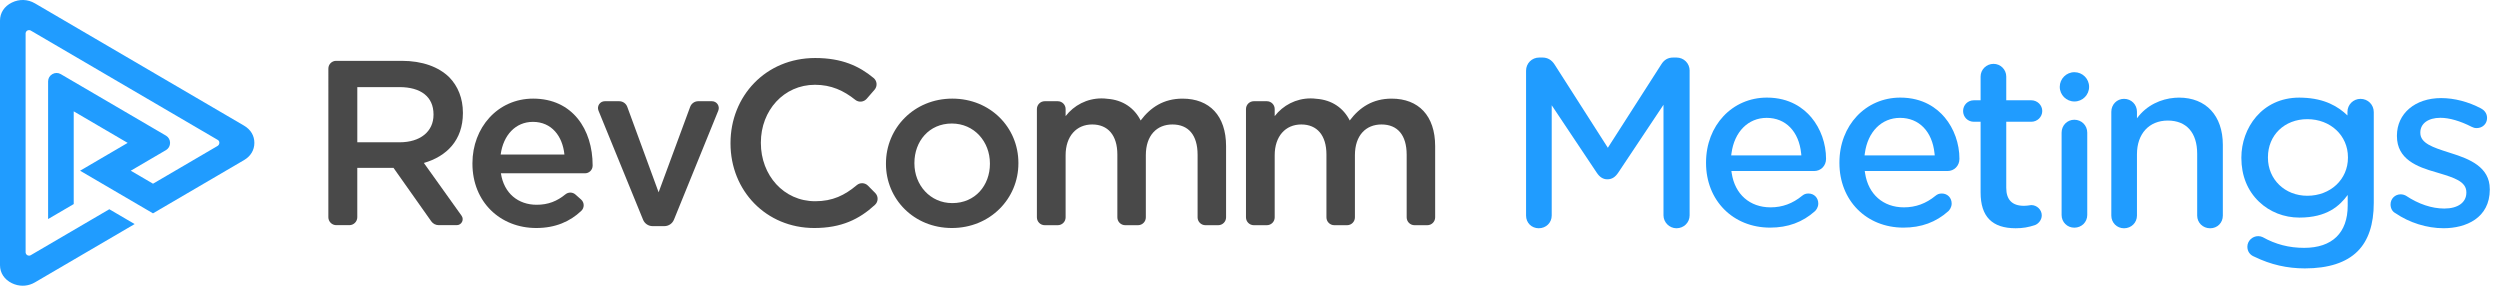 <svg width="245" height="28" viewBox="0 0 245 28" fill="none" xmlns="http://www.w3.org/2000/svg">
<g clip-path="url(#clip0_1506_2414)">
<path d="M23.914 12.311L3.423 0.329C2.72 -0.082 1.897 -0.11 1.162 0.251C0.423 0.613 0 1.258 0 2.018V25.984C0 26.745 0.423 27.389 1.162 27.751C1.498 27.916 1.861 28 2.225 28C2.297 28 2.369 27.997 2.441 27.99C2.788 27.957 3.117 27.851 3.423 27.672L13.082 22.024L13.195 21.958L10.713 20.505L3.006 25.013L2.999 25.016C2.952 25.041 2.898 25.054 2.843 25.054C2.671 25.054 2.53 24.926 2.51 24.757V3.246C2.53 3.076 2.671 2.95 2.843 2.95C2.898 2.95 2.952 2.963 3.003 2.989L21.345 13.715C21.442 13.771 21.497 13.871 21.497 13.987C21.497 14.116 21.43 14.238 21.32 14.303L14.995 18.003L12.816 16.729L16.27 14.708L16.281 14.701C16.526 14.547 16.667 14.292 16.667 14.002C16.667 13.712 16.527 13.456 16.281 13.302L5.943 7.257C5.684 7.113 5.388 7.116 5.131 7.264C4.871 7.413 4.719 7.668 4.714 7.968V21.467L7.224 19.999V10.911L12.511 14.003L7.848 16.73L14.954 20.885L14.993 20.908L23.913 15.692C24.567 15.309 24.928 14.709 24.928 14.003C24.93 13.294 24.569 12.695 23.914 12.311Z" fill="#209CFF"/>
<path d="M32.18 6.72C32.18 6.301 32.52 5.962 32.94 5.962H39.372C41.4 5.962 42.991 6.559 44.028 7.572C44.882 8.446 45.365 9.642 45.365 11.045V11.091C45.365 13.738 43.776 15.325 41.539 15.969L45.234 21.141C45.512 21.529 45.234 22.066 44.757 22.066H42.993C42.703 22.066 42.43 21.925 42.263 21.688L38.565 16.452H35.014V21.288C35.014 21.717 34.664 22.066 34.235 22.066H32.958C32.528 22.066 32.179 21.717 32.179 21.288L32.18 6.72ZM39.165 13.944C41.193 13.944 42.484 12.886 42.484 11.252V11.206C42.484 9.48 41.239 8.536 39.142 8.536H35.016V13.944H39.165Z" fill="#494949"/>
<path d="M46.299 16.039V15.993C46.299 12.52 48.765 9.665 52.247 9.665C56.119 9.665 58.078 12.703 58.078 16.2C58.078 16.214 58.078 16.229 58.078 16.244C58.073 16.653 57.739 16.983 57.33 16.983H49.088C49.389 18.961 50.795 20.067 52.593 20.067C53.73 20.067 54.595 19.713 55.414 19.044C55.701 18.81 56.116 18.817 56.393 19.062L56.948 19.554C57.279 19.847 57.287 20.36 56.967 20.664C55.873 21.701 54.442 22.345 52.549 22.345C49.02 22.343 46.299 19.79 46.299 16.039ZM55.313 15.142C55.13 13.347 54.068 11.943 52.224 11.943C50.517 11.943 49.32 13.255 49.066 15.142H55.313Z" fill="#494949"/>
<path d="M59.273 9.919H60.681C61.035 9.919 61.352 10.14 61.473 10.471L64.544 18.846L67.637 10.469C67.759 10.138 68.075 9.919 68.428 9.919H69.769C70.246 9.919 70.571 10.4 70.392 10.842L66.046 21.531C65.891 21.912 65.519 22.161 65.107 22.161H63.957C63.545 22.161 63.174 21.912 63.02 21.532L58.653 10.844C58.47 10.402 58.795 9.919 59.273 9.919Z" fill="#494949"/>
<path d="M71.59 14.061V14.015C71.59 9.435 75.024 5.685 79.889 5.685C82.499 5.685 84.199 6.471 85.615 7.645C85.963 7.934 86.002 8.451 85.707 8.792L84.933 9.683C84.65 10.007 84.16 10.056 83.823 9.788C82.683 8.877 81.459 8.309 79.866 8.309C76.822 8.309 74.565 10.816 74.565 13.969V14.015C74.565 17.168 76.801 19.721 79.889 19.721C81.605 19.721 82.785 19.134 83.968 18.142C84.289 17.872 84.765 17.896 85.059 18.194L85.774 18.917C86.096 19.243 86.081 19.768 85.743 20.078C84.212 21.483 82.462 22.345 79.795 22.345C75.072 22.343 71.59 18.684 71.59 14.061Z" fill="#494949"/>
<path d="M86.824 16.062V16.016C86.824 12.542 89.591 9.665 93.325 9.665C97.059 9.665 99.803 12.495 99.803 15.97V16.016C99.803 19.467 97.037 22.345 93.279 22.345C89.566 22.343 86.824 19.513 86.824 16.062ZM97.012 16.062V16.016C97.012 13.876 95.468 12.105 93.278 12.105C91.041 12.105 89.612 13.854 89.612 15.97V16.016C89.612 18.134 91.156 19.904 93.323 19.904C95.583 19.904 97.012 18.155 97.012 16.062Z" fill="#494949"/>
<path d="M115.887 9.666C114.043 9.666 112.752 10.518 111.784 11.807C111.183 10.61 110.066 9.789 108.504 9.68C108.323 9.657 108.14 9.644 107.953 9.644C106.517 9.644 105.242 10.325 104.43 11.381V10.687C104.43 10.263 104.085 9.919 103.66 9.919H102.385C101.961 9.919 101.616 10.263 101.616 10.687V21.302C101.616 21.726 101.961 22.07 102.385 22.07H103.66C104.085 22.07 104.43 21.726 104.43 21.302V15.212C104.43 13.348 105.49 12.198 107.035 12.198C108.579 12.198 109.501 13.257 109.501 15.143V21.302C109.501 21.726 109.846 22.07 110.271 22.07H111.523C111.948 22.07 112.292 21.726 112.292 21.302V15.212C112.292 13.257 113.375 12.198 114.898 12.198C116.465 12.198 117.364 13.234 117.364 15.166V21.302C117.364 21.726 117.709 22.07 118.134 22.07H119.385C119.81 22.07 120.155 21.726 120.155 21.302V14.315C120.152 11.345 118.537 9.666 115.887 9.666Z" fill="#494949"/>
<path d="M136.377 9.666C134.533 9.666 133.242 10.518 132.274 11.807C131.673 10.61 130.556 9.789 128.994 9.68C128.813 9.657 128.63 9.644 128.442 9.644C127.007 9.644 125.732 10.325 124.92 11.381V10.687C124.92 10.263 124.575 9.919 124.15 9.919H122.875C122.45 9.919 122.106 10.263 122.106 10.687V21.302C122.106 21.726 122.45 22.07 122.875 22.07H124.15C124.575 22.07 124.92 21.726 124.92 21.302V15.212C124.92 13.348 125.98 12.198 127.525 12.198C129.069 12.198 129.991 13.257 129.991 15.143V21.302C129.991 21.726 130.336 22.07 130.761 22.07H132.013C132.438 22.07 132.782 21.726 132.782 21.302V15.212C132.782 13.257 133.865 12.198 135.388 12.198C136.955 12.198 137.854 13.234 137.854 15.166V21.302C137.854 21.726 138.198 22.07 138.623 22.07H139.875C140.3 22.07 140.645 21.726 140.645 21.302V14.315C140.642 11.345 139.027 9.666 136.377 9.666Z" fill="#494949"/>
<path d="M165.586 6.93C165.586 6.206 165.018 5.639 164.293 5.639H163.983C163.465 5.639 163.091 5.853 162.805 6.312L157.569 14.482L152.36 6.338C152.061 5.867 151.668 5.639 151.157 5.639H150.847C150.122 5.639 149.554 6.206 149.554 6.93V21.126C149.554 21.835 150.089 22.369 150.8 22.369C151.512 22.369 152.068 21.824 152.068 21.126V10.316L156.459 16.892C156.76 17.356 157.098 17.572 157.52 17.572C157.965 17.572 158.299 17.362 158.605 16.894L163.022 10.269V21.103C163.022 21.789 163.602 22.369 164.29 22.369C165.015 22.369 165.583 21.812 165.583 21.103V6.93H165.586Z" fill="#209CFF"/>
<path d="M177.51 11.504C176.766 10.619 175.408 9.565 173.158 9.565C169.757 9.565 167.192 12.298 167.192 15.924V15.972C167.192 19.642 169.831 22.307 173.467 22.307C175.214 22.307 176.655 21.778 177.872 20.689C177.987 20.574 178.192 20.314 178.192 19.945C178.192 19.385 177.78 18.964 177.232 18.964C176.947 18.964 176.797 19.039 176.607 19.187C175.68 19.948 174.668 20.32 173.514 20.32C171.48 20.32 170.021 19.038 169.708 16.974L169.675 16.761H177.78C178.45 16.761 178.953 16.247 178.953 15.566C178.955 14.079 178.428 12.598 177.51 11.504ZM169.657 15.228L169.685 15.019C169.969 12.912 171.322 11.551 173.134 11.551C174.998 11.551 176.292 12.883 176.512 15.025L176.533 15.228H169.657Z" fill="#209CFF"/>
<path d="M190.58 11.504C189.837 10.619 188.478 9.565 186.229 9.565C182.827 9.565 180.263 12.298 180.263 15.924V15.972C180.263 19.642 182.901 22.307 186.537 22.307C188.285 22.307 189.725 21.778 190.943 20.689C191.057 20.574 191.263 20.314 191.263 19.945C191.263 19.385 190.851 18.964 190.303 18.964C190.017 18.964 189.868 19.039 189.678 19.187C188.751 19.948 187.738 20.32 186.585 20.32C184.55 20.32 183.091 19.038 182.778 16.974L182.745 16.761H190.851C191.52 16.761 192.024 16.247 192.024 15.566C192.027 14.079 191.499 12.598 190.58 11.504ZM182.727 15.228L182.755 15.019C183.039 12.912 184.393 11.551 186.204 11.551C188.068 11.551 189.362 12.883 189.582 15.025L189.604 15.228H182.727Z" fill="#209CFF"/>
<path d="M200.093 21.103C200.093 20.558 199.621 20.098 199.063 20.098C199.043 20.098 198.979 20.107 198.928 20.116C198.789 20.137 198.58 20.17 198.347 20.17C197.195 20.17 196.613 19.578 196.613 18.414V11.933H199.063C199.657 11.933 200.141 11.461 200.141 10.88C200.141 10.3 199.657 9.827 199.063 9.827H196.613V7.501C196.613 6.817 196.055 6.258 195.368 6.258C194.669 6.258 194.099 6.815 194.099 7.501V9.827H193.438C192.847 9.827 192.383 10.289 192.383 10.88C192.383 11.471 192.846 11.933 193.438 11.933H194.099V18.866C194.099 21.223 195.223 22.369 197.538 22.369C198.228 22.369 198.802 22.273 199.456 22.047C199.757 21.922 200.093 21.57 200.093 21.103Z" fill="#209CFF"/>
<path d="M243.997 18.524C243.997 16.372 242.029 15.579 240.185 15.006L239.939 14.927C238.466 14.455 237.192 14.049 237.192 13.027V12.98C237.192 12.108 237.964 11.545 239.158 11.545C240.031 11.545 241.093 11.851 242.225 12.429C242.392 12.513 242.509 12.552 242.717 12.552C243.296 12.552 243.733 12.126 243.733 11.563C243.733 11.021 243.358 10.741 243.135 10.623C241.903 9.971 240.515 9.612 239.232 9.612C236.681 9.612 234.899 11.124 234.899 13.291V13.338C234.899 15.61 236.876 16.357 238.73 16.879L239.033 16.971C240.466 17.405 241.703 17.778 241.703 18.835V18.882C241.703 19.84 240.876 20.437 239.544 20.437C238.321 20.437 237.023 20.004 235.791 19.185C235.676 19.12 235.493 19.044 235.265 19.044C234.708 19.044 234.274 19.479 234.274 20.034C234.274 20.409 234.444 20.725 234.728 20.877L234.746 20.887C236.115 21.827 237.837 22.366 239.473 22.366C241.662 22.366 244 21.369 244 18.568V18.524H243.997Z" fill="#209CFF"/>
<path d="M231.328 9.688C230.624 9.688 230.05 10.259 230.05 10.963V11.314C229.143 10.439 227.827 9.65 225.673 9.575C225.556 9.57 225.443 9.566 225.335 9.566C221.645 9.566 219.654 12.588 219.654 15.431V15.48C219.654 17.21 220.255 18.697 221.394 19.778C222.44 20.774 223.842 21.323 225.335 21.323C228.042 21.323 229.268 20.189 230.075 19.107V20.145C230.075 22.818 228.557 24.29 225.801 24.29C224.33 24.29 223.003 23.946 221.745 23.241C221.613 23.175 221.469 23.142 221.3 23.142C220.727 23.142 220.242 23.614 220.242 24.174C220.242 24.641 220.494 24.995 220.951 25.168L220.965 25.175C222.535 25.935 224.142 26.303 225.873 26.303C228.19 26.303 229.93 25.738 231.046 24.624C232.096 23.576 232.629 21.986 232.629 19.899V10.988C232.631 10.259 232.059 9.688 231.328 9.688ZM230.099 15.456C230.099 17.582 228.388 19.185 226.117 19.185C223.917 19.185 222.258 17.582 222.258 15.456V15.407C222.258 13.245 223.881 11.678 226.117 11.678C228.386 11.678 230.099 13.281 230.099 15.407V15.456Z" fill="#209CFF"/>
<path d="M213.542 9.566C213.542 9.566 213.167 9.581 213.122 9.584C211.792 9.689 210.372 10.295 209.422 11.594V10.952C209.422 10.241 208.865 9.686 208.154 9.686C207.455 9.686 206.909 10.243 206.909 10.952V21.128C206.909 21.825 207.455 22.371 208.154 22.371C208.866 22.371 209.422 21.825 209.422 21.128V15.117C209.422 13.111 210.609 11.815 212.445 11.815C214.274 11.815 215.324 13.001 215.324 15.069V21.128C215.324 21.825 215.882 22.371 216.593 22.371C217.303 22.371 217.838 21.837 217.838 21.128V14.188C217.836 11.337 216.191 9.566 213.542 9.566Z" fill="#209CFF"/>
<path d="M204.551 13.001C204.551 12.29 203.993 11.735 203.283 11.735C202.584 11.735 202.037 12.292 202.037 13.001V21.069C202.037 21.767 202.584 22.312 203.283 22.312C203.995 22.312 204.551 21.767 204.551 21.069V13.001Z" fill="#209CFF"/>
<path d="M203.294 9.945C204.088 9.945 204.732 9.303 204.732 8.51C204.732 7.718 204.088 7.075 203.294 7.075C202.5 7.075 201.857 7.718 201.857 8.51C201.857 9.303 202.5 9.945 203.294 9.945Z" fill="#209CFF"/>
</g>
<defs>
<clipPath id="clip0_1506_2414">
<rect width="244.054" height="28" fill="white"/>
</clipPath>
</defs>
</svg>
